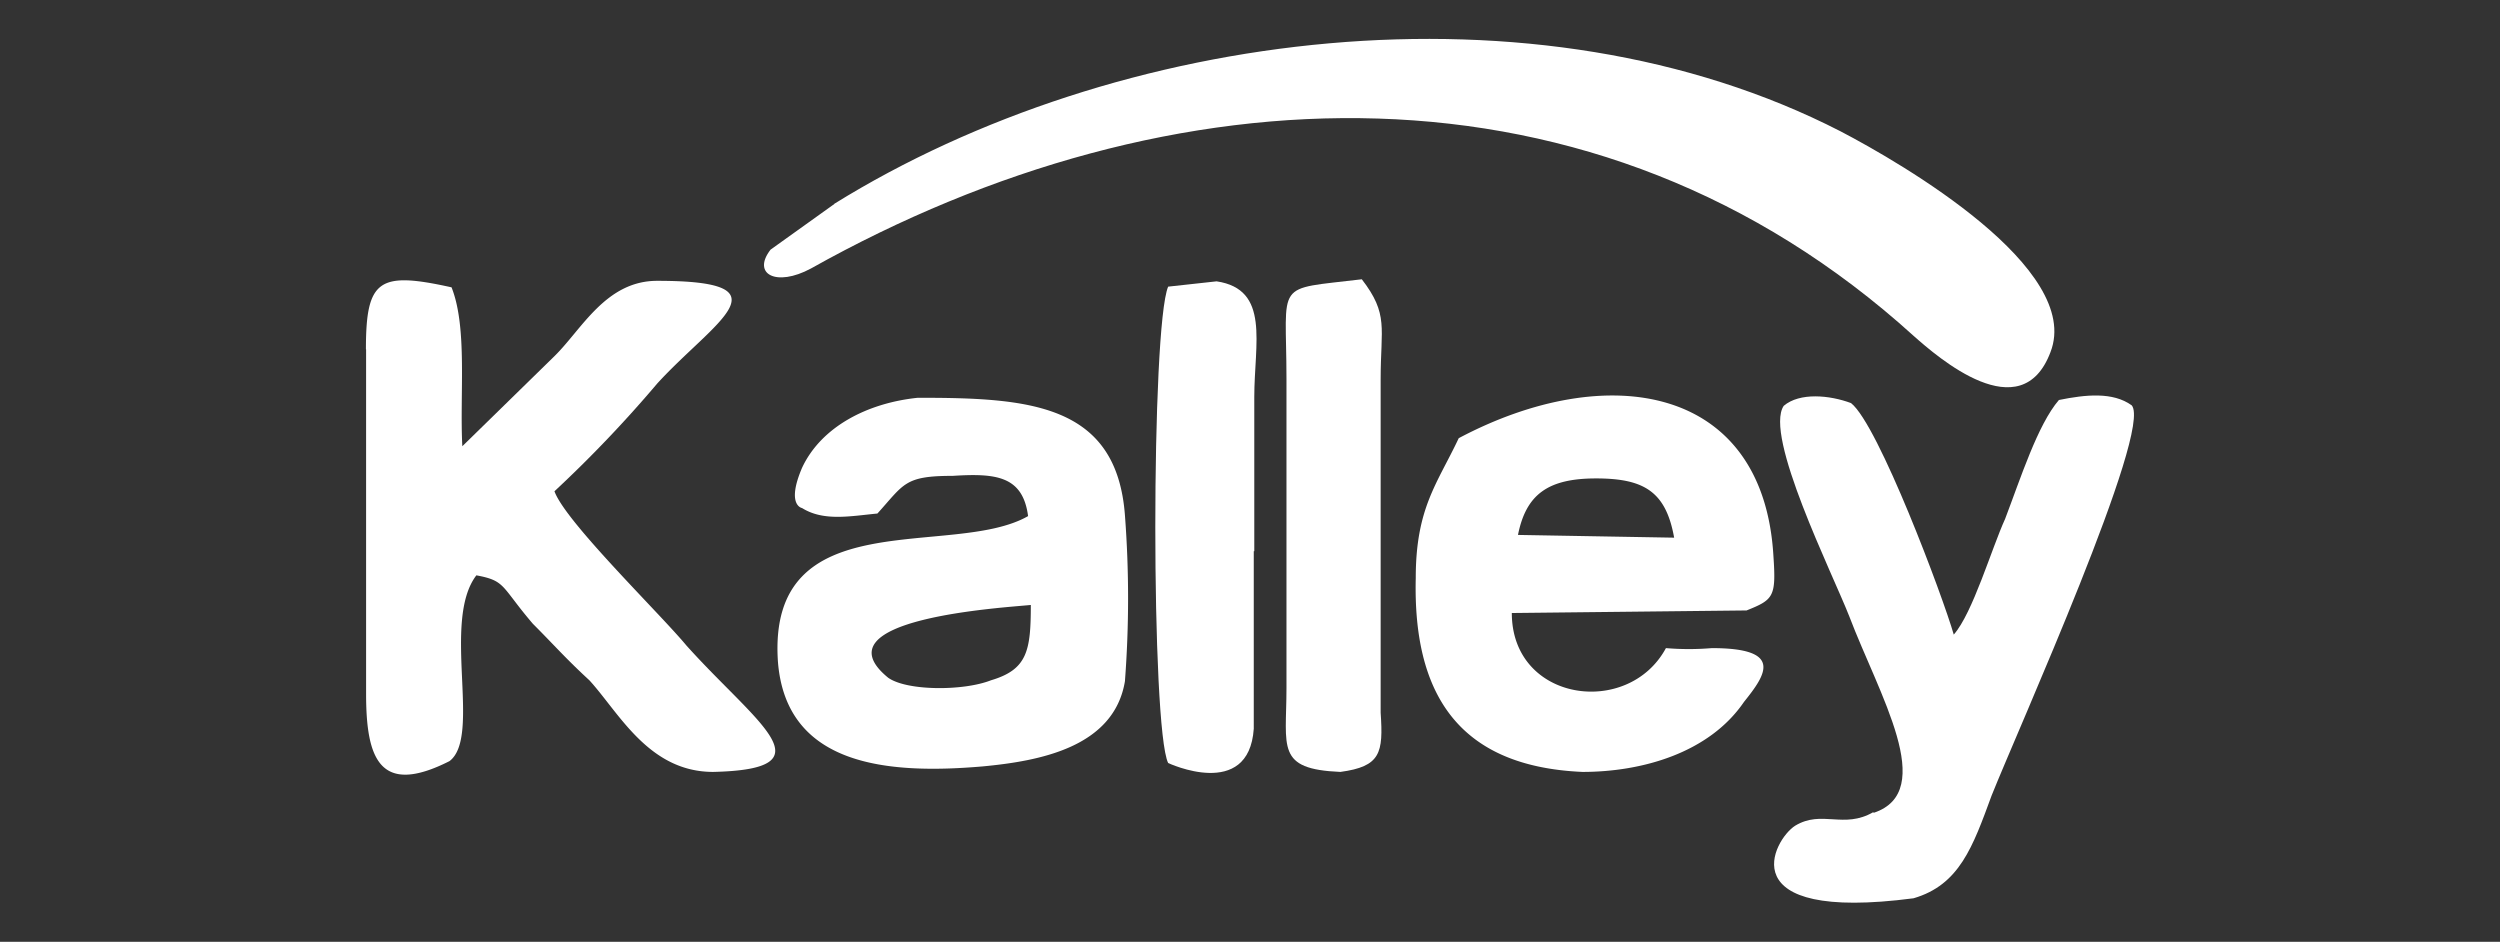 <?xml version="1.0" encoding="UTF-8"?> <svg xmlns="http://www.w3.org/2000/svg" viewBox="0 0 146 55"><rect x="0" y="0" width="146" height="55" fill="#333333" stroke="none"/><defs><style>.cls-1{fill:none;}.cls-2{fill:#fff;fill-rule:evenodd;}</style></defs><g id="Layer_2" data-name="Layer 2"><g id="Layer_1-2" data-name="Layer 1"><rect class="cls-1" width="146" height="55"></rect><g id="Capa_1"><g id="_2250091676896" data-name=" 2250091676896"><path class="cls-2" d="M48.73,11.91,45,14.58c-1.1,1.42.32,2.2,2.36,1.1C68.37,3.9,93.21,2.8,111.75,19.61c1.42,1.26,6.29,5.5,8,.95,1.89-4.88-8.64-11-12.26-12.89-17.76-9.12-42.28-6-58.78,4.24Z"></path><path class="cls-2" d="M21.38,20.4V40.52c0,3.77.78,6,4.87,3.93,1.89-1.42-.47-8.18,1.57-10.85,1.73.32,1.42.63,3.3,2.83,1.26,1.26,1.89,2,3.3,3.3,1.73,1.89,3.46,5.35,7.23,5.35,6.92-.16,2.52-2.83-1.57-7.39-1.57-1.89-7.07-7.23-7.7-9a73.3,73.3,0,0,0,6-6.29c3.3-3.61,7.86-6,0-6-3,0-4.4,2.83-6,4.4L27,26.06c-.16-3,.31-6.92-.63-9.28-4.25-.94-5-.47-5,3.62Z"></path><path class="cls-2" d="M65.7,39.73a64,64,0,0,0,0-9.59c-.47-6.6-5.66-6.91-12.1-6.91-3,.31-5.66,1.73-6.76,4.09-.94,2.2,0,2.35,0,2.35,1.26.79,2.83.47,4.4.32,1.57-1.73,1.57-2.2,4.4-2.2,2.52-.16,4.09,0,4.4,2.35-4.4,2.52-15.24-.94-14.61,8.49.47,6.13,6.44,6.6,11.94,6.13,3.3-.31,7.7-1.1,8.33-5Zm-5.5-4.4c-1.57.16-12.57.79-8.33,4.25,1.1.78,4.4.78,6,.15C60,39.1,60.2,38,60.2,35.33Z"></path><path class="cls-2" d="M85.19,25.59c-1.26,2.67-2.51,4.08-2.51,8.17-.16,6.6,2.35,11,9.74,11.32,3.46,0,7.39-1.1,9.43-4.09,1.26-1.57,2.36-3.14-1.88-3.14a16,16,0,0,1-2.68,0c-2.2,4.08-9,3.14-9-2.05L102,35.65c1.57-.63,1.73-.79,1.57-3.15C103,22.44,93.84,21,85.19,25.59Zm3.46,5.65,9.12.16c-.48-2.67-1.73-3.46-4.56-3.46S89.12,28.89,88.65,31.24Z"></path><path class="cls-2" d="M109.4,47.43c-1.73,1-3-.15-4.56.79-1.26.79-3.93,5.66,6.91,4.24,2.68-.78,3.46-3,4.56-6,1.57-3.93,9.43-21.38,8.18-22.79-1.1-.79-2.68-.63-4.25-.31C119,24.8,118,27.94,117.1,30.3c-.79,1.73-1.89,5.5-3,6.76-.63-2.2-4.4-12.26-6-13.52-1.26-.47-3-.63-3.93.16C103,25.43,107,33.45,108,36c1.73,4.56,5.19,10.22,1.42,11.47Z"></path><path class="cls-2" d="M73.25,32.19v-9c0-3.14.94-6.29-2.2-6.76l-2.83.31c-1,2.36-1,25.78,0,27.82,0,0,4.71,2.21,5-2V32.19Z"></path><path class="cls-2" d="M75.13,32.5v7.7c0,3.46-.63,4.72,3.15,4.88,2.35-.32,2.51-1.1,2.35-3.46V22.13c0-3,.48-3.77-1.1-5.82-5.18.63-4.4,0-4.4,5.82V32.5Z"></path></g></g></g></g></svg> 